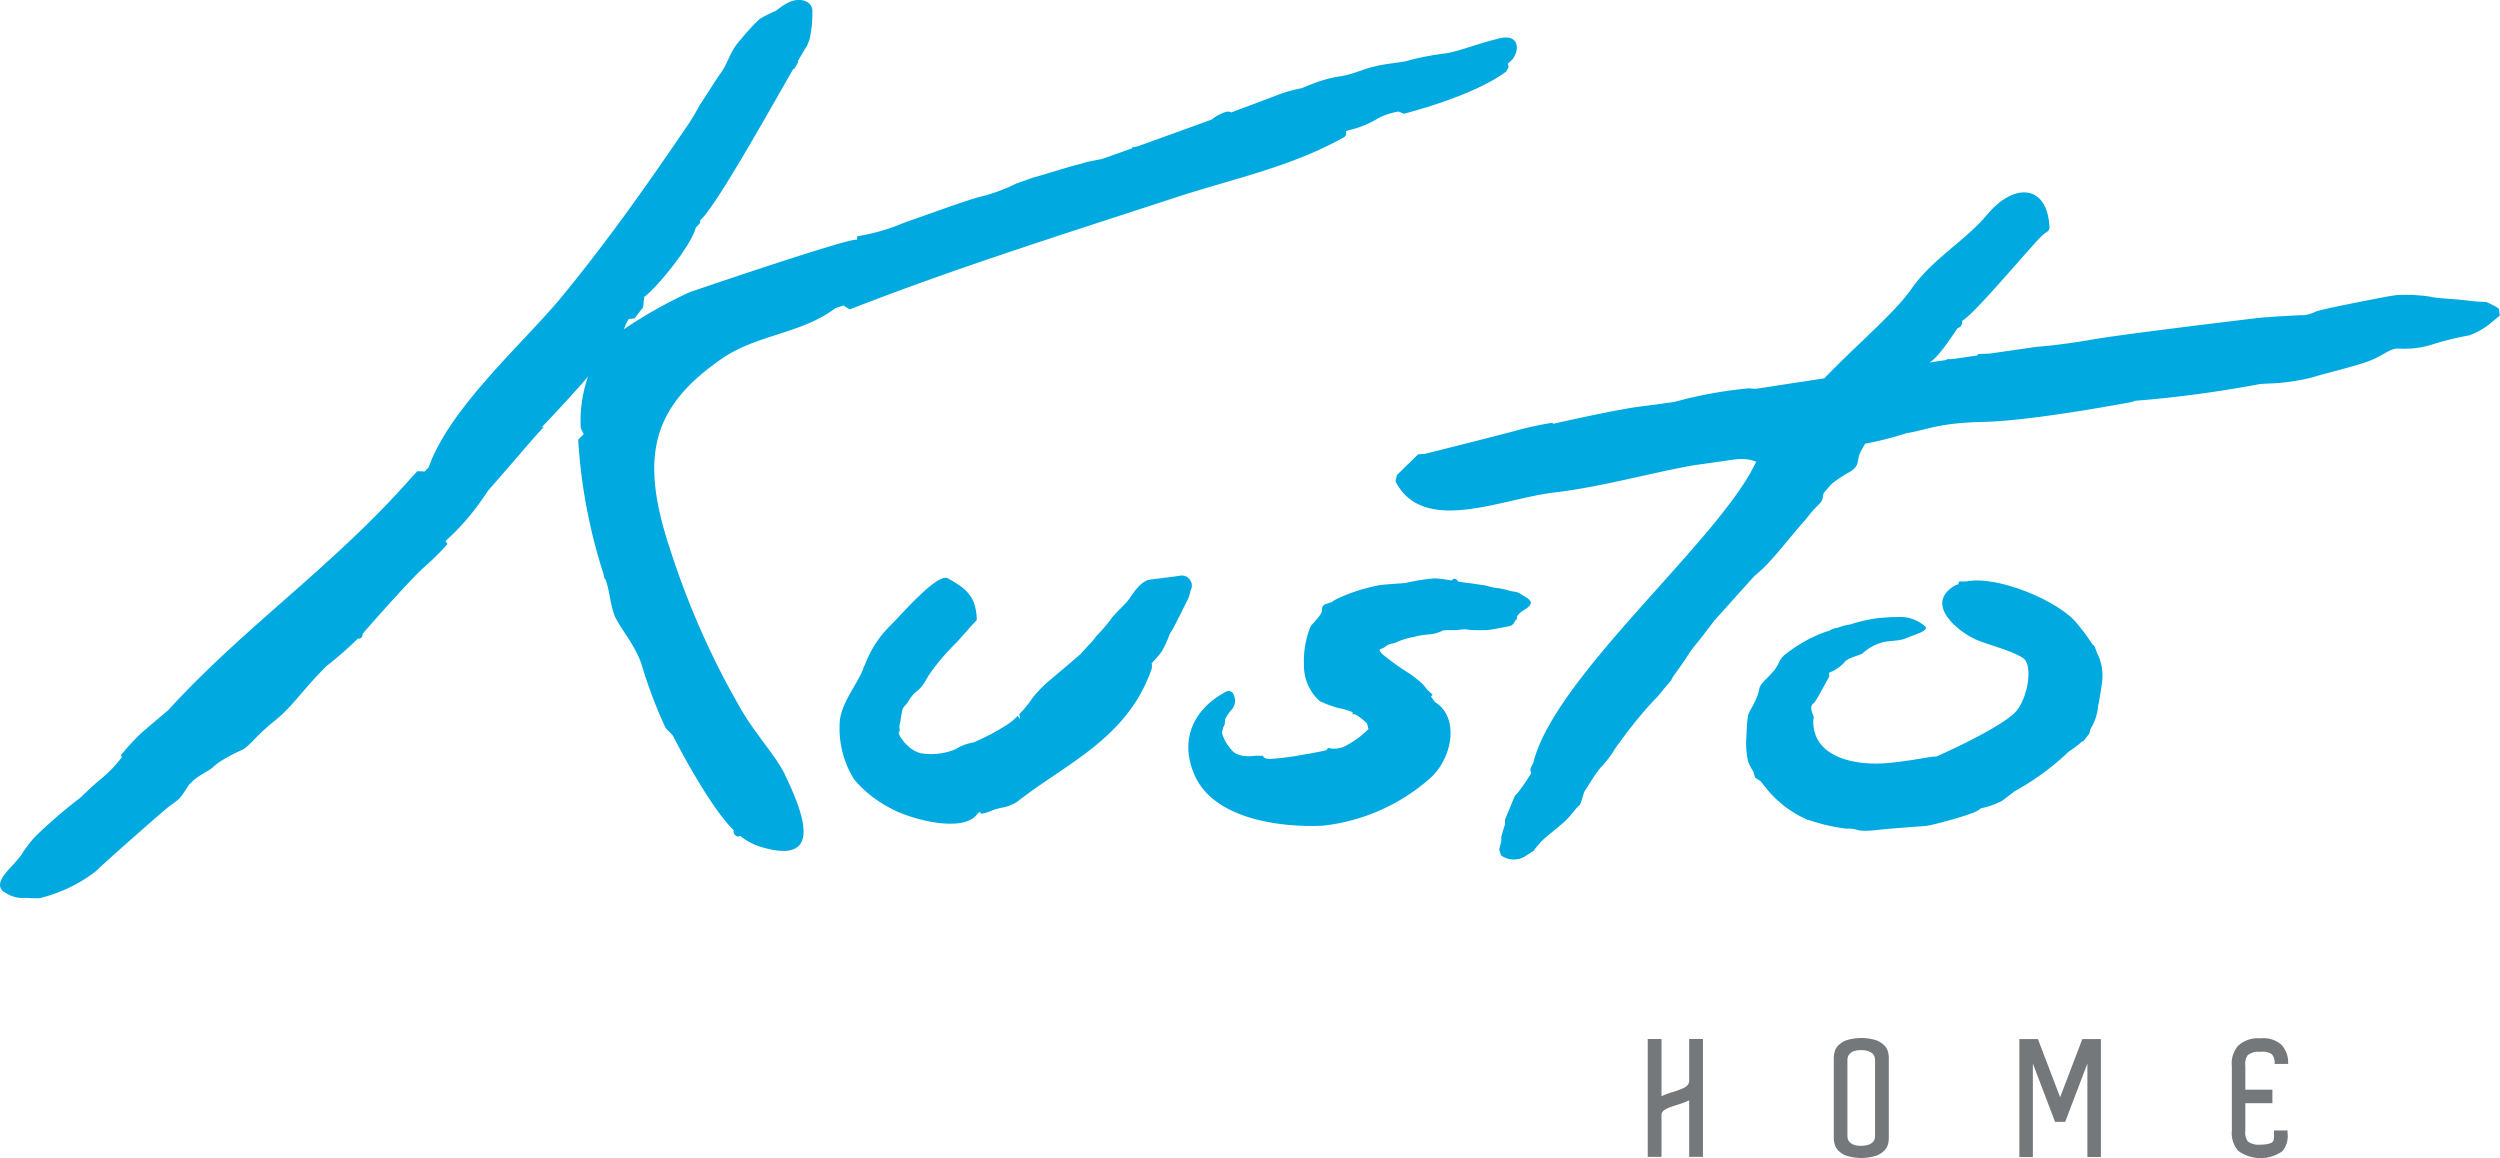 <svg xmlns="http://www.w3.org/2000/svg" width="244.735" height="113.376" viewBox="0 0 244.735 113.376">
  <g id="Group_13428" data-name="Group 13428" transform="translate(-33.202 -7.988)">
    <g id="Group_13427" data-name="Group 13427" transform="translate(33.202 7.988)">
      <path id="Path_22862" data-name="Path 22862" d="M966.752,544.358c.473-.121.441-.5.635-.613.232-.141-.322-.282.883-1.028s.1-1.115-.369-1.444-.7-.235-1.212-.373a6.316,6.316,0,0,0-1.353-.279,7.881,7.881,0,0,1-.974-.235c-.369-.044-.89-.141-2-.279-.23-.03-.445-.065-.658-.1a.463.463,0,0,0-.423-.28l-.223.174a13.885,13.885,0,0,0-1.635-.21,19.827,19.827,0,0,0-2.892.46c-.6.05-1.444.094-2.418.191a17.14,17.14,0,0,0-4.248,1.347,3.131,3.131,0,0,0-.554.345,2.267,2.267,0,0,0-.45.145.55.55,0,0,0-.49.621c.06.393-.987,1.417-1.081,1.531l0,.017-.074.161a9.039,9.039,0,0,0-.608,3.63,4.692,4.692,0,0,0,1.521,3.556,10.6,10.6,0,0,0,1.488.588c.641.195.712.154.927.228l.823.275.007.232s.131-.151.645.235a6.682,6.682,0,0,1,.766.651l.138.541a8.973,8.973,0,0,1-2.442,1.75,2.538,2.538,0,0,1-1.5.1l-.2.228s-.941.225-2.156.413a27.686,27.686,0,0,1-3.288.437c-.77,0-.715-.309-.715-.309l-.739-.007s-1.672.3-2.341-.551a4.161,4.161,0,0,1-.967-1.693l.118-.494.158-.346.044-.5a4.751,4.751,0,0,1,.551-.836,1.314,1.314,0,0,0,.36-1.343l-.107-.285a.515.515,0,0,0-.722-.218c-2.848,1.494-4.7,4.383-3.09,8.13,1.978,4.6,9.161,5.182,12.627,4.977a18.962,18.962,0,0,0,10.364-4.564c2.27-1.951,3.012-6.025.557-7.529l-.386-.524.155-.228-.134-.094c-.622-.534-.561-.7-1.065-1.118s-.406-.346-.92-.735a25.769,25.769,0,0,1-2.771-1.968c-.631-.655-.128-.427.275-.769s.829-.265,1.138-.447a6.734,6.734,0,0,1,1.626-.49,8.2,8.2,0,0,1,1.562-.259,3.177,3.177,0,0,0,1.29-.376c.2-.071,1.118,0,1.642-.067a2.44,2.44,0,0,1,.913,0,15.775,15.775,0,0,0,1.864.017c.406-.034,1.075-.178,2.139-.386Z" transform="translate(-818.959 -483.076)" fill="#00a9e0"/>
      <path id="Path_22863" data-name="Path 22863" d="M530.719,343.445c3.365-2.317,7.842-2.438,11.056-4.907l.8-.262.6.376.809-.3.01.01.182-.087c10.122-3.909,20.637-7.207,30.94-10.582,5.608-1.834,11.267-2.969,16.5-5.914l.016-.017.135-.188.007-.386.293-.077a9.754,9.754,0,0,0,2.928-1.209,6.482,6.482,0,0,1,1.924-.611l.517.218c2.955-.789,7.486-2.25,10.025-4.144l.232-.46-.094-.3.118-.1c1.092-.816,1.232-2.908-.927-2.381s-3.788,1.2-5.151,1.458a27.923,27.923,0,0,0-3.5.638c-1.259.41-2.653.249-4.893,1.052s-1.981.386-4.04,1.047c-.463.154-1.1.406-1.787.688a13.812,13.812,0,0,0-1.955.514c-1.6.611-3.267,1.233-4.957,1.86-.363-.37-1.82.574-1.867.685-2.341.853-4.688,1.7-6.959,2.519a3.366,3.366,0,0,1-.893.218l.067.074c-1.007.363-2,.715-2.969,1.055-.517.1-1.034.208-1.488.292l-.6.188c-1.088.245-3.093.91-4.712,1.36-.507.181-1.034.373-1.605.568a17.176,17.176,0,0,1-3.059,1.175c-1.575.342-5.448,1.813-7.815,2.619a20.07,20.07,0,0,1-4.568,1.347l-.128.024-.034.359c-.107-.45-16.338,5.1-16.372,5.112a46.221,46.221,0,0,0-6.441,3.627l.262-.618.218-.386.568-.057c.286-.366.561-.725.849-1.095l.057-.6.06-.426c1.216-.863,4.6-5.01,5.028-6.76l.4-.42.02-.064.006-.024.024-.228c1.531-1.373,6.414-10.135,9.111-14.82l.06.03.023-.01.383-.658-.027-.117c.376-.645.678-1.162.91-1.528l.238-.608a11.752,11.752,0,0,0,.272-2.687c.064-1.088-1.259-1.441-2.284-.937s-.88.641-1.461.917a11.2,11.2,0,0,0-1.434.736,20.338,20.338,0,0,0-1.817,1.974c-1.139,1.236-1.212,2.287-2.012,3.365-.416.558-1.145,1.766-1.981,3.016-.393.719-.8,1.417-1.2,2.005-3.912,5.763-7.828,11.311-12.231,16.684-3.7,4.527-11.069,10.935-13.138,16.822l-.393.417-.723-.027-.564.611-.053.06c-7.721,8.745-16.281,14.518-23.774,22.729-1.118.944-2.3,1.938-2.707,2.307a24.081,24.081,0,0,0-1.911,2.082l.08.211a12.409,12.409,0,0,1-2.079,2.157c-1.364,1.135-1.907,1.81-2.237,2a48.882,48.882,0,0,0-4.174,3.627,12.249,12.249,0,0,0-1.329,1.753,14.024,14.024,0,0,1-1.036,1.212c-.808.873-1.479,1.746-.763,2.375l.352.221a3.029,3.029,0,0,0,1.887.416,9.822,9.822,0,0,0,1.349.034,14.808,14.808,0,0,0,5.43-2.583c1.249-1.209,5.7-5.094,6.717-5.974s1.293-.863,1.746-1.471c.2-.269.437-.658.749-1.112l.386-.376c.735-.641,1.679-.994,2.011-1.39l.5-.4.336-.2a15.907,15.907,0,0,1,1.85-.974c.813-.343,1.249-1.263,3.258-2.871,1.823-1.464,2.724-3.019,5.054-5.34a37.747,37.747,0,0,0,3.106-2.717.378.378,0,0,0,.447-.456l.175-.195c.541-.628,1.767-2.028,3-3.369l.215-.218.074-.1c1.044-1.138,2.059-2.209,2.63-2.707a25.314,25.314,0,0,0,2.233-2.219l-.205-.279a23.111,23.111,0,0,0,3.362-3.765c.292-.4.571-.8.833-1.2,2.778-3.157,4.913-5.733,5.468-6.223l-.258.067c1.581-1.662,3.177-3.392,4.547-4.97a13.294,13.294,0,0,0-.705,5.027l.289.594-.541.528a53.2,53.2,0,0,0,2.428,12.993l.155.611.107.131c.4,1.122.43,2.223.809,3.328.423,1.226,2.113,3,2.747,5.081a45.893,45.893,0,0,0,2.257,5.968c.161.343.641.618.823.974,1.861,3.63,4.309,7.647,5.9,9.154a.5.5,0,0,0,.511.621l.124-.061a6.1,6.1,0,0,0,1.988,1.065c6.226,1.891,4.228-3.244,2.357-7.133-.887-1.813-3.069-4.154-4.453-6.653-.376-.665-.746-1.34-1.122-2.022a80.637,80.637,0,0,1-5.709-13.558c-2.975-9.054-1.551-13.8,5.2-18.461" transform="translate(-460 -308.37)" fill="#00a9e0"/>
      <path id="Path_22864" data-name="Path 22864" d="M1126.219,396.73a8.276,8.276,0,0,0-1.246-.649,15.479,15.479,0,0,1-1.82-.138c-1.562-.188-2.912-.195-3.654-.379a15.691,15.691,0,0,0-3.376-.148v0c-.359.054-.725.121-1.088.181-1.679.333-6.032,1.149-6.771,1.441a3.691,3.691,0,0,1-1.085.336h-.3s-2.952.145-4.013.256-13.638,1.628-16.449,2.129c-2.61.467-4.917.682-5.411.709-1.582.225-3.15.454-4.732.682-.578.006-1.048.036-1.048.036l-.051.131c-.833.118-1.659.242-2.488.363l-.456,0-.094.047-.027.037c-.541.081-1.078.158-1.625.245.843-.5,1.988-2.256,2.75-3.371a.59.59,0,0,0,.437-.705c1.044-.594,4.648-4.839,6.713-7.143l.443-.5a8.836,8.836,0,0,1,.923-.917l.369-.252.128-.285-.013-.061v-.067l-.017-.03c-.222-4.057-3.409-4.333-6.055-1.186-2.224,2.653-5.41,4.362-7.482,7.351-1.582,2.28-5.393,5.481-8.5,8.718-2.516.38-4.729.719-6.616,1.011a3.2,3.2,0,0,1-.712-.04,41.834,41.834,0,0,0-7.308,1.326c-1.2.175-2.351.333-3.351.457-1.676.205-5.051.91-8.587,1.7l-.014-.114a32.644,32.644,0,0,0-3.2.672c-1.3.369-7.916,2.028-9.343,2.388l-.625.03-.047.047c-.682.665-1.357,1.33-2.035,1.991l-.138.615c2.71,5.316,10.431,1.676,15.549,1.088,4.44-.514,9.148-1.854,13.6-2.657,1.229-.171,2.606-.366,4.057-.578l.252-.023h.027a3.95,3.95,0,0,1,1.833.248l-.027.027c-3.5,7.587-19.774,20.983-21.816,29.5-.625,1.017.1.6-.359,1.229a15.378,15.378,0,0,1-1.024,1.488l-.094.134-.3.3-.974,2.347-.007.49c-.141.434-.265.853-.356,1.192l-.014.477c-.084.336-.158.641-.195.786l.182.568a2.128,2.128,0,0,0,2.556-.047l.527-.339.141-.088.087-.154.537-.638c.46-.511,1.676-1.4,2.378-2.055s1.165-1.39,1.394-1.535c.2-.117.248-.561.537-1.391.463-.682.822-1.363,1.353-2.042l.195-.268a10.655,10.655,0,0,0,1.226-1.515,6.849,6.849,0,0,1,.483-.729l.45-.618a42.311,42.311,0,0,1,3.124-3.785,9.132,9.132,0,0,0,.9-1.038l.742-.863.218-.41c.611-.839,1.149-1.612,1.26-1.786l.319-.5.383-.537.37-.457c.145-.144.9-1.145,1.713-2.207,1.192-1.333,2.656-2.962,3.885-4.325l.789-.692c1.068-.981,3.073-3.543,3.869-4.429s.749-.981,1.491-1.723.477-.709.652-1.286c.329-.41.786-.907.786-.907a10.982,10.982,0,0,1,1.672-1.118c1.209-.689.681-1.119,1.2-2.1.175-.315.289-.531.417-.722a33.59,33.59,0,0,0,4.03-1.024c2.129-.349,3.093-1.014,7.613-1.112,4.823-.111,14.36-1.931,14.36-1.931l.437-.134a116.085,116.085,0,0,0,12.214-1.642l.749-.044a19.536,19.536,0,0,0,4.5-.645c.967-.319,3.751-.964,5.253-1.5s2.149-1.286,3-1.286a8.936,8.936,0,0,0,3.11-.322,29.949,29.949,0,0,1,3.852-.964,7.05,7.05,0,0,0,2.364-1.418l.638-.514Z" transform="translate(-881.595 -366.521)" fill="#00a9e0"/>
      <path id="Path_22865" data-name="Path 22865" d="M1192.6,546.982l-.191-.155a20.587,20.587,0,0,0-1.558-2.105c-1.83-2.207-7.818-4.685-10.811-4.067l-.679,0-.033.047-.071.232-.292.1c-3.073,1.8.2,4.456,1.951,5.273,1.128.514,3.634,1.112,4.712,1.864.88.614.564,3.449-.561,5.027s-7.818,4.557-8.013,4.618c-.027-.135-2.13.376-4.662.611-3.379.312-7.492-.625-7.318-4.292.2-.336-.49-.894-.05-1.525.182.118,1.169-1.917,1.6-2.609v-.423a3.683,3.683,0,0,0,1.589-1.118c.457-.41,1.451-.564,1.716-.793a4.659,4.659,0,0,1,1.541-.93c.813-.353,1.878-.171,2.687-.528s2.163-.685,1.911-1.115a3.663,3.663,0,0,0-2.6-.964l-.286.007c-.514,0-.373,0-1.726.1a15.617,15.617,0,0,0-2.815.638,5.039,5.039,0,0,0-1.215.326,1.764,1.764,0,0,0-.8.282l-.319.091a13.955,13.955,0,0,0-3.872,2.136c-.836.651-.54.793-1.142,1.578s-1.306,1.212-1.495,1.82a5.234,5.234,0,0,1-.51,1.441c-.383.773-.564.893-.635,1.448l-.007.087-.013.054a13.136,13.136,0,0,0-.09,1.444,8.7,8.7,0,0,0,.137,2.66,4.265,4.265,0,0,0,.5.977l.2.641.547.356.081.1c.262.346.352.443.728.906a10.5,10.5,0,0,0,3.224,2.505l.531.262.138.02a18.749,18.749,0,0,0,3.657.846,3.158,3.158,0,0,1,1.162.141l.276.05.594.02c.4-.02.86-.064,1.276-.114.793-.1,4.1-.329,4.571-.372s4.759-1.166,5.135-1.585l.175-.134a7.74,7.74,0,0,0,2.1-.742c.218-.168.688-.531,1.206-.927a25.417,25.417,0,0,0,5.326-3.906,8.812,8.812,0,0,0,1.108-.816l.091-.1.235-.121.561-.712.111-.45a4.989,4.989,0,0,0,.732-2.153v-.064c.191-.856.326-1.824.406-2.448a4.854,4.854,0,0,0-.5-2.764Z" transform="translate(-987.561 -483.733)" fill="#00a9e0"/>
      <path id="Path_22866" data-name="Path 22866" d="M829.105,538.651c-.819.128-2.089.255-2.908.383s-1.585,1.262-1.961,1.837-1.525,1.521-1.908,2.156A20,20,0,0,1,821,544.541a7.144,7.144,0,0,1-.759.887s-.38.426-.836.923l-.064.037c-.326.316-2.868,2.451-2.868,2.451a11.843,11.843,0,0,0-1.723,1.76,10.309,10.309,0,0,1-1.3,1.582l.074.5-.235-.326a5.568,5.568,0,0,1-1.273,1.018,21.29,21.29,0,0,1-3.063,1.592,4.5,4.5,0,0,0-1.7.635,6.1,6.1,0,0,1-3.388.427c-1.424-.286-2.412-2.052-2.2-2.052.171-.13-.061-.567.141-1.027a9.249,9.249,0,0,1,.158-.977c.087-.537.265-.5.568-.944a3.632,3.632,0,0,1,.98-1.162c.675-.581.708-.984,1.35-1.874a22.375,22.375,0,0,1,2.223-2.6c.4-.366,1.266-1.431,2.207-2.418-.074-2.193-.873-3.006-2.848-4.081-1.024-.554-4.695,3.725-5.487,4.494a10.74,10.74,0,0,0-2.656,4.063l-.1.125-.01.131c-.649,1.686-2.324,3.536-2.331,5.494a9.43,9.43,0,0,0,1.414,5.373,11.622,11.622,0,0,0,3.59,2.841c1.753,1,7.257,2.579,8.557.433l.222-.054.043.151a3,3,0,0,0,.84-.215c.94-.389.866-.238.987-.346a3.965,3.965,0,0,0,1.652-.568l.1-.064c4.655-3.684,10.831-6.166,13.165-13.067l0-.155,0-.151-.02-.181a11.094,11.094,0,0,0,.981-1.135,10.2,10.2,0,0,0,.782-1.713,8.869,8.869,0,0,0,.5-.86c.279-.541.228-.487.42-.826s.567-1.179.82-1.622a3.665,3.665,0,0,0,.3-.943.989.989,0,0,0-1.115-1.444" transform="translate(-713.666 -482.28)" fill="#00a9e0"/>
      <path id="Path_22867" data-name="Path 22867" d="M1198.513,724.347a2.187,2.187,0,0,0-.81-.545,4.964,4.964,0,0,0-2.98,0,2.194,2.194,0,0,0-.808.545,1.429,1.429,0,0,0-.329.644,2.639,2.639,0,0,0-.066.5V733.4a2.6,2.6,0,0,0,.066.5,1.421,1.421,0,0,0,.329.644,2.16,2.16,0,0,0,.808.543,4.935,4.935,0,0,0,2.98,0,2.153,2.153,0,0,0,.81-.543,1.443,1.443,0,0,0,.331-.635,2.613,2.613,0,0,0,.061-.509V725.49a2.7,2.7,0,0,0-.061-.5,1.434,1.434,0,0,0-.331-.644m-.952,1.557v7.272a1.119,1.119,0,0,1-.047.293.745.745,0,0,1-.189.309,1.148,1.148,0,0,1-.419.245,2.142,2.142,0,0,1-.738.1,1.882,1.882,0,0,1-.69-.1,1.107,1.107,0,0,1-.4-.25.718.718,0,0,1-.184-.319,1.435,1.435,0,0,1-.04-.311v-7.381a1.4,1.4,0,0,1,.04-.308.746.746,0,0,1,.184-.328,1.043,1.043,0,0,1,.4-.262,1.981,1.981,0,0,1,.69-.1,2.256,2.256,0,0,1,.738.1,1.179,1.179,0,0,1,.419.247.761.761,0,0,1,.189.311,1.152,1.152,0,0,1,.047.31Z" transform="translate(-1014.003 -621.958)" fill="#75787b"/>
      <path id="Path_22868" data-name="Path 22868" d="M1123.143,728.064c-.027.51-.434.725-1.578,1.081a8.376,8.376,0,0,0-1.129.415v-5.6h-1.35V735.5h1.35v-4.2c.1-.38.526-.579,1.523-.89a8.2,8.2,0,0,0,1.184-.441v5.53h1.35V723.96h-1.35Z" transform="translate(-957.784 -622.251)" fill="#75787b"/>
      <path id="Path_22869" data-name="Path 22869" d="M1271.733,729.692,1269.562,724h-1.819v11.549h1.322V726.4l2.176,5.706h.985l2.177-5.706v9.143h1.322V724h-1.819Z" transform="translate(-1070.06 -622.279)" fill="#75787b"/>
      <path id="Path_22870" data-name="Path 22870" d="M1358.167,732.695h-1.322c0,.086,0,.176,0,.266.011.418.008.7-.134.848-.1.1-.392.275-1.23.275a1.735,1.735,0,0,1-1.2-.321,1.5,1.5,0,0,1-.24-1.049v-2.689h2.65V728.7h-2.65v-2.2l0-.147a1.438,1.438,0,0,1,.241-1.033,1.711,1.711,0,0,1,1.161-.327h.12a1.551,1.551,0,0,1,1.075.243,1.325,1.325,0,0,1,.269.948h1.322a2.55,2.55,0,0,0-.661-1.887,2.693,2.693,0,0,0-2.019-.625h-.105a2.828,2.828,0,0,0-2.107.726,2.625,2.625,0,0,0-.616,1.989l0,.113V732.7a2.627,2.627,0,0,0,.623,1.99,3.711,3.711,0,0,0,4.319.038,2.316,2.316,0,0,0,.509-1.806c0-.078,0-.156,0-.231" transform="translate(-1134.236 -622.029)" fill="#75787b"/>
    </g>
  </g>
</svg>

